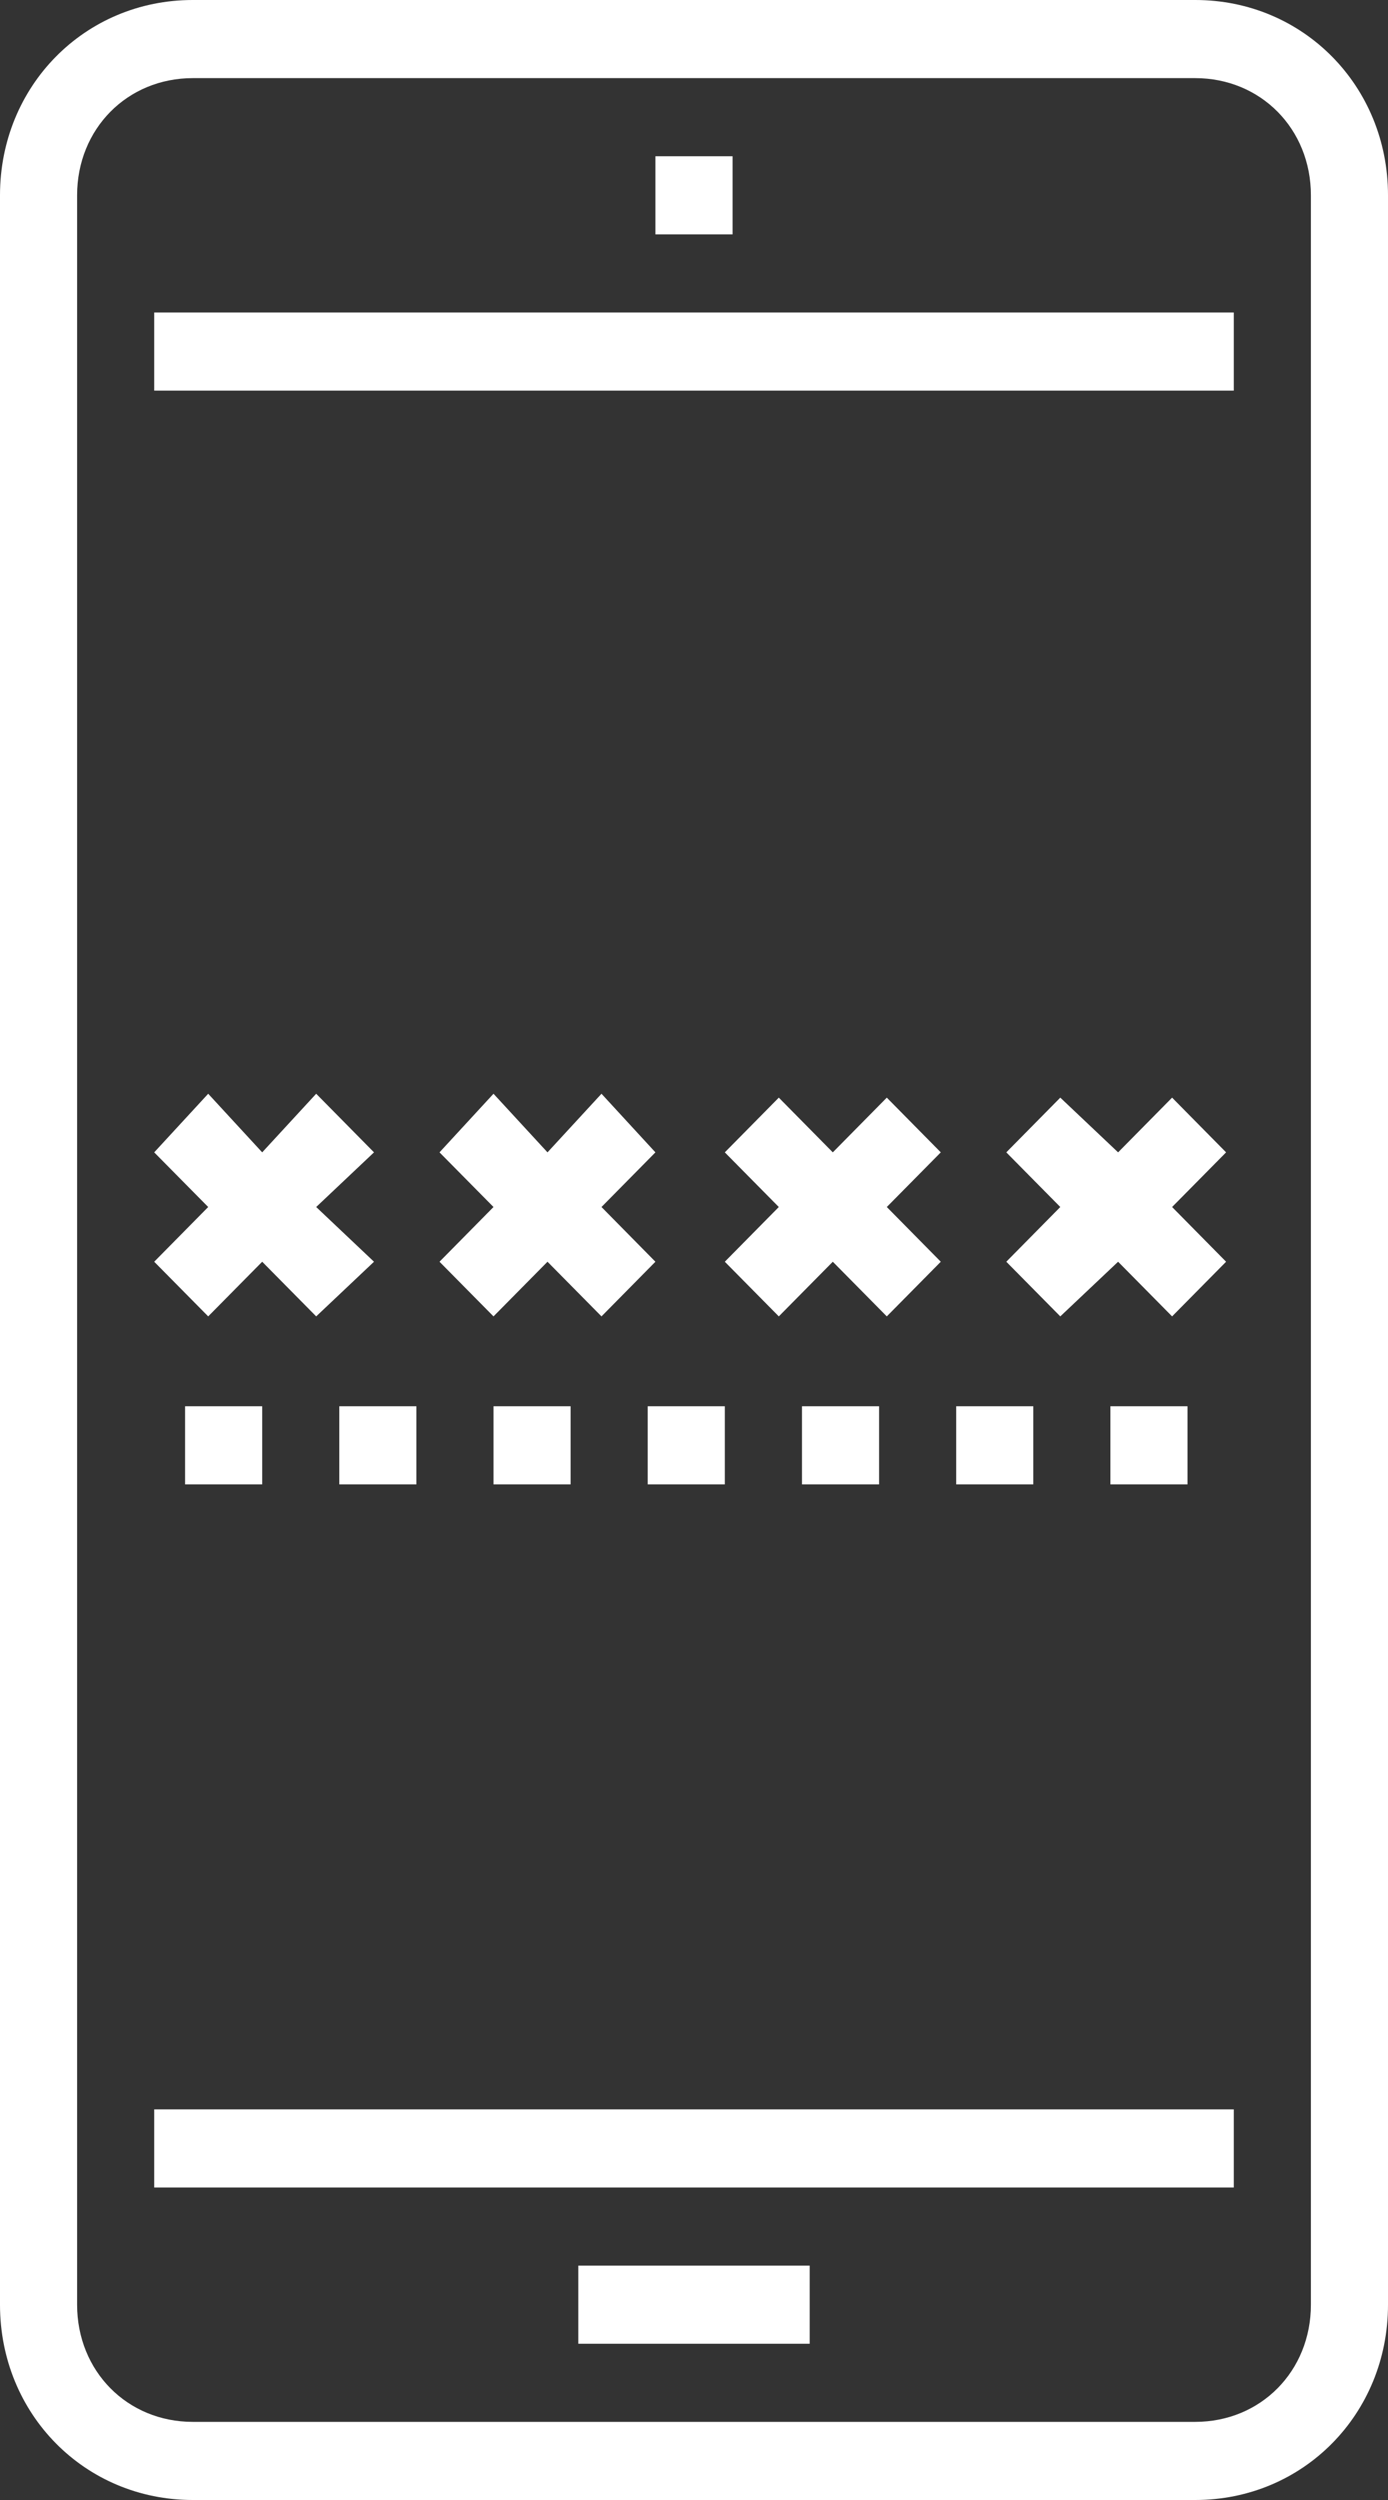 <svg width="20" height="36" viewBox="0 0 20 36" fill="none" xmlns="http://www.w3.org/2000/svg">
<rect x="0" y="0" width="20" height="36" fill="#333333" stroke="none"/>
<g clip-path="url(#clip0_5_481)">
<path d="M2.778 36H17.222C18.778 36 20 34.763 20 33.188V2.812C20 1.238 18.778 0 17.222 0H2.778C1.222 0 0 1.238 0 2.812V33.188C0 34.763 1.222 36 2.778 36ZM1.111 2.812C1.111 1.856 1.833 1.125 2.778 1.125H17.222C18.167 1.125 18.889 1.856 18.889 2.812V33.188C18.889 34.144 18.167 34.875 17.222 34.875H2.778C1.833 34.875 1.111 34.144 1.111 33.188V2.812Z" fill="white"/>
<path d="M17.778 30.375H2.222V31.5H17.778V30.375Z" fill="white"/>
<path d="M17.778 4.5H2.222V5.625H17.778V4.5Z" fill="white"/>
<path d="M11.667 32.625H8.333V33.75H11.667V32.625Z" fill="white"/>
<path d="M10.556 2.25H9.444V3.375H10.556V2.25Z" fill="white"/>
<path d="M4.556 18.956L5.389 18.169L4.556 17.381L5.389 16.594L4.556 15.75L3.778 16.594L3 15.75L2.222 16.594L3 17.381L2.222 18.169L3 18.956L3.778 18.169L4.556 18.956Z" fill="white"/>
<path d="M9.444 18.169L8.667 17.381L9.444 16.594L8.667 15.75L7.889 16.594L7.111 15.75L6.333 16.594L7.111 17.381L6.333 18.169L7.111 18.956L7.889 18.169L8.667 18.956L9.444 18.169Z" fill="white"/>
<path d="M12.778 15.806L12 16.594L11.222 15.806L10.444 16.594L11.222 17.381L10.444 18.169L11.222 18.956L12 18.169L12.778 18.956L13.556 18.169L12.778 17.381L13.556 16.594L12.778 15.806Z" fill="white"/>
<path d="M16.889 15.806L16.111 16.594L15.278 15.806L14.5 16.594L15.278 17.381L14.5 18.169L15.278 18.956L16.111 18.169L16.889 18.956L17.667 18.169L16.889 17.381L17.667 16.594L16.889 15.806Z" fill="white"/>
<path d="M6 20.25H4.889V21.375H6V20.25Z" fill="white"/>
<path d="M3.778 20.25H2.667V21.375H3.778V20.25Z" fill="white"/>
<path d="M14.889 20.25H13.778V21.375H14.889V20.25Z" fill="white"/>
<path d="M12.667 20.25H11.556V21.375H12.667V20.25Z" fill="white"/>
<path d="M10.444 20.25H9.333V21.375H10.444V20.25Z" fill="white"/>
<path d="M8.222 20.25H7.111V21.375H8.222V20.25Z" fill="white"/>
<path d="M17.111 20.25H16V21.375H17.111V20.25Z" fill="white"/>
</g>
<defs>
<clipPath id="clip0_5_481">
<rect width="20" height="36" fill="white"/>
</clipPath>
</defs>
</svg>
